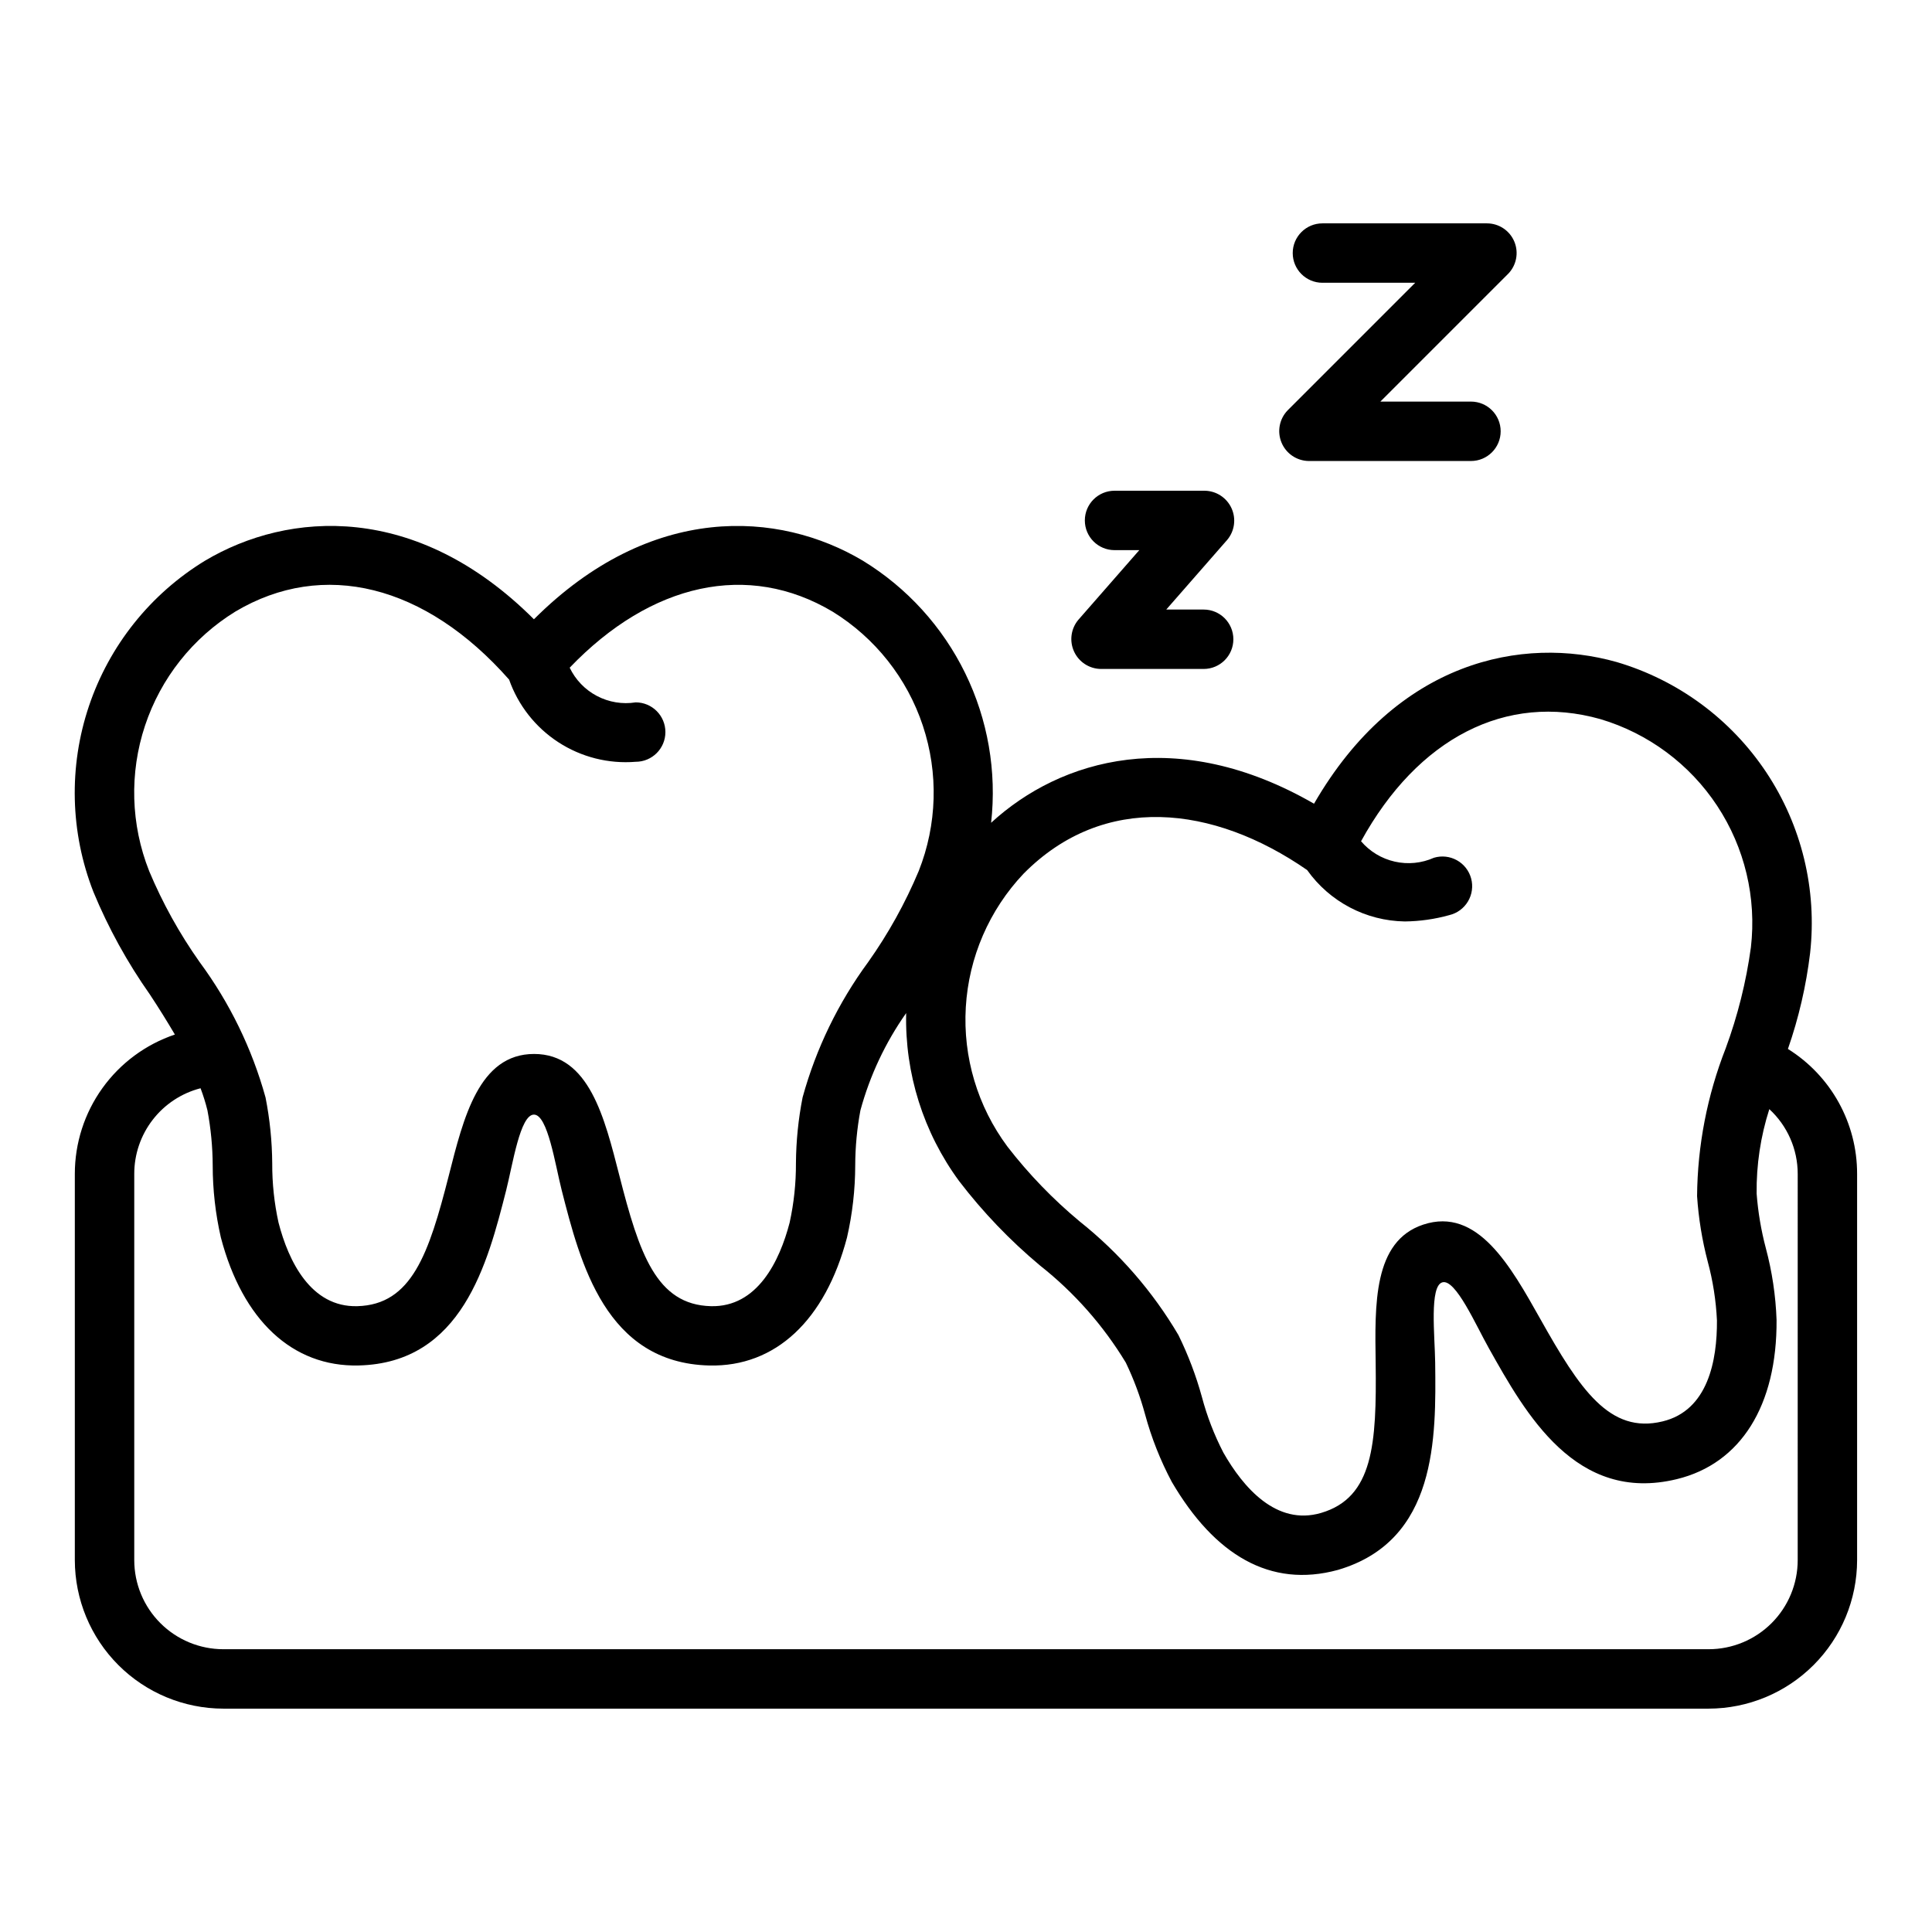 <?xml version="1.0" encoding="UTF-8"?>
<!-- Uploaded to: ICON Repo, www.iconrepo.com, Generator: ICON Repo Mixer Tools -->
<svg fill="#000000" width="800px" height="800px" version="1.1" viewBox="144 144 512 512" xmlns="http://www.w3.org/2000/svg">
 <g>
  <path d="m617.82 421.98c2.863-8.227 4.832-16.738 5.875-25.387 1.879-16.832-2.227-33.789-11.598-47.895-9.375-14.105-23.414-24.461-39.66-29.25-24.898-7.031-58.254-0.441-80.207 37.543-36.211-20.883-67.133-11.887-85.578 5.055l0.004-0.004c1.523-13.602-0.859-27.359-6.875-39.656-6.012-12.297-15.406-22.625-27.078-29.773-22.223-13.258-56.152-15.508-87.207 15.5-31.039-31.016-64.961-28.758-87.199-15.5-14.449 8.824-25.328 22.457-30.727 38.508-5.402 16.047-4.981 33.48 1.191 49.25 3.965 9.582 8.984 18.695 14.957 27.172 2.363 3.574 4.543 7.086 6.629 10.621-7.731 2.606-14.449 7.574-19.207 14.203-4.758 6.625-7.312 14.582-7.309 22.738v102.34c0.016 10.438 4.164 20.441 11.543 27.82 7.379 7.379 17.383 11.527 27.82 11.543h393.6c10.434-0.016 20.438-4.164 27.816-11.543 7.379-7.379 11.531-17.383 11.543-27.82v-102.34c0.023-13.465-6.91-25.992-18.336-33.125zm-202.56-46.445c21.254-21.508 50.27-18.191 75.137-0.969h0.004c5.965 8.41 15.582 13.473 25.891 13.629 3.992-0.043 7.961-0.609 11.809-1.684 2.066-0.496 3.844-1.805 4.93-3.633 1.086-1.824 1.391-4.012 0.84-6.062-0.551-2.055-1.91-3.797-3.762-4.832-1.855-1.039-4.051-1.281-6.086-0.676-3.262 1.457-6.906 1.82-10.391 1.031-3.484-0.785-6.621-2.684-8.938-5.398 15.035-27.355 38.453-39.422 63.441-32.363 12.695 3.785 23.652 11.926 30.945 22.988s10.453 24.34 8.926 37.5c-1.25 9.137-3.492 18.113-6.684 26.766-4.894 12.48-7.465 25.754-7.578 39.164 0.387 5.848 1.332 11.648 2.816 17.316 1.379 5.102 2.199 10.336 2.449 15.609 0.07 10.605-2.363 23.875-14.414 26.766-14.027 3.41-21.938-8.516-32.379-27.117-7.871-13.988-16.641-29.812-31.055-25.031-13.289 4.41-12.816 21.207-12.594 36.73 0.262 21.324-0.605 35.605-14.477 39.676-11.855 3.473-20.633-6.769-25.891-16.004v-0.004c-2.426-4.691-4.332-9.633-5.684-14.734-1.551-5.652-3.637-11.141-6.219-16.398-6.805-11.551-15.672-21.754-26.16-30.102-7.09-5.894-13.512-12.547-19.152-19.84-7.91-10.633-11.82-23.711-11.035-36.941 0.781-13.23 6.203-25.758 15.309-35.387zm-231.74-0.723c-4.875-12.312-5.262-25.949-1.086-38.516 4.176-12.566 12.641-23.262 23.914-30.207 23.332-13.902 50.383-7.148 72.57 18.012 2.402 6.824 6.996 12.664 13.066 16.605s13.273 5.762 20.484 5.176c4.348 0 7.871-3.523 7.871-7.871 0-4.348-3.523-7.875-7.871-7.875-3.516 0.559-7.117-0.039-10.27-1.695-3.152-1.656-5.684-4.285-7.223-7.496 21.602-22.539 47.336-28.16 69.668-14.855 11.277 6.949 19.75 17.648 23.922 30.219 4.176 12.57 3.789 26.211-1.094 38.527-3.566 8.5-8.051 16.586-13.383 24.113-7.938 10.793-13.828 22.945-17.387 35.863-1.133 5.746-1.723 11.586-1.766 17.445 0.023 5.293-0.535 10.57-1.668 15.742-2.652 10.234-8.574 22.465-20.867 22.152-14.445-0.371-18.98-13.902-24.246-34.566-3.938-15.328-7.981-32.273-22.617-32.273-14.633 0-18.711 16.941-22.609 32.273-5.273 20.664-9.801 34.195-24.254 34.566-12.281 0.316-18.207-11.879-20.859-22.152-1.129-5.148-1.691-10.406-1.668-15.68-0.043-5.867-0.637-11.719-1.773-17.477-3.578-12.934-9.504-25.102-17.477-35.895-5.328-7.535-9.816-15.629-13.379-24.137zm436.89 182.63c0 6.266-2.488 12.273-6.914 16.699-4.43 4.43-10.438 6.918-16.699 6.918h-393.6c-6.266 0-12.273-2.488-16.699-6.918-4.43-4.426-6.918-10.434-6.918-16.699v-102.34c-0.008-5.195 1.715-10.25 4.898-14.359 3.18-4.109 7.637-7.047 12.672-8.344 0.723 1.914 1.332 3.867 1.824 5.852 0.906 4.812 1.375 9.695 1.395 14.594 0.004 6.43 0.73 12.836 2.164 19.105 5.762 21.953 18.98 34.312 36.473 33.914 27.465-0.629 34.219-27.102 39.141-46.445 1.723-6.793 3.691-20.035 7.352-20.035s5.629 13.242 7.359 20.043c4.93 19.309 11.668 45.785 39.133 46.445 17.508 0.402 30.699-11.957 36.473-33.914 1.438-6.273 2.168-12.691 2.18-19.129 0.016-4.891 0.477-9.766 1.375-14.57 2.512-9.234 6.613-17.961 12.125-25.781-0.371 15.988 4.566 31.648 14.043 44.531 6.297 8.227 13.488 15.73 21.438 22.371 9.055 7.144 16.754 15.859 22.727 25.727 2.117 4.406 3.824 8.996 5.106 13.715 1.684 6.215 4.062 12.223 7.086 17.906 11.305 19.301 26.047 28.23 44.012 23.316 26.348-7.738 26.016-35.039 25.781-54.961-0.086-7.016-1.574-20.309 1.922-21.254 3.496-0.945 8.855 11.336 12.297 17.445 9.754 17.391 23.051 41.211 49.812 34.715 16.949-4.109 26.59-19.492 26.441-42.195-0.227-6.43-1.184-12.816-2.848-19.035-1.25-4.727-2.062-9.559-2.434-14.438-0.09-7.594 1.043-15.152 3.363-22.387 4.797 4.418 7.527 10.645 7.523 17.168z"/>
  <path d="m545.32 208.05c-1.219-2.941-4.09-4.859-7.273-4.856h-43.59c-4.348 0-7.871 3.523-7.871 7.871 0 4.348 3.523 7.871 7.871 7.871h24.586l-33.793 33.797c-2.203 2.266-2.848 5.625-1.637 8.547 1.207 2.922 4.039 4.844 7.199 4.891h43.008c4.348 0 7.871-3.527 7.871-7.875 0-4.348-3.523-7.871-7.871-7.871h-24.004l33.793-33.793h0.004c2.25-2.254 2.926-5.641 1.707-8.582z"/>
  <path d="m463.27 274.05h-23.906c-4.348 0-7.871 3.523-7.871 7.871 0 4.348 3.523 7.871 7.871 7.871h6.559l-16.129 18.438h-0.004c-1.98 2.34-2.438 5.613-1.168 8.402 1.266 2.793 4.031 4.602 7.098 4.648h27.262c4.348 0 7.871-3.523 7.871-7.871s-3.523-7.871-7.871-7.871h-9.914l16.129-18.438h0.004c1.98-2.34 2.438-5.613 1.168-8.402-1.266-2.793-4.031-4.602-7.098-4.648z"/>
 </g>
</svg>